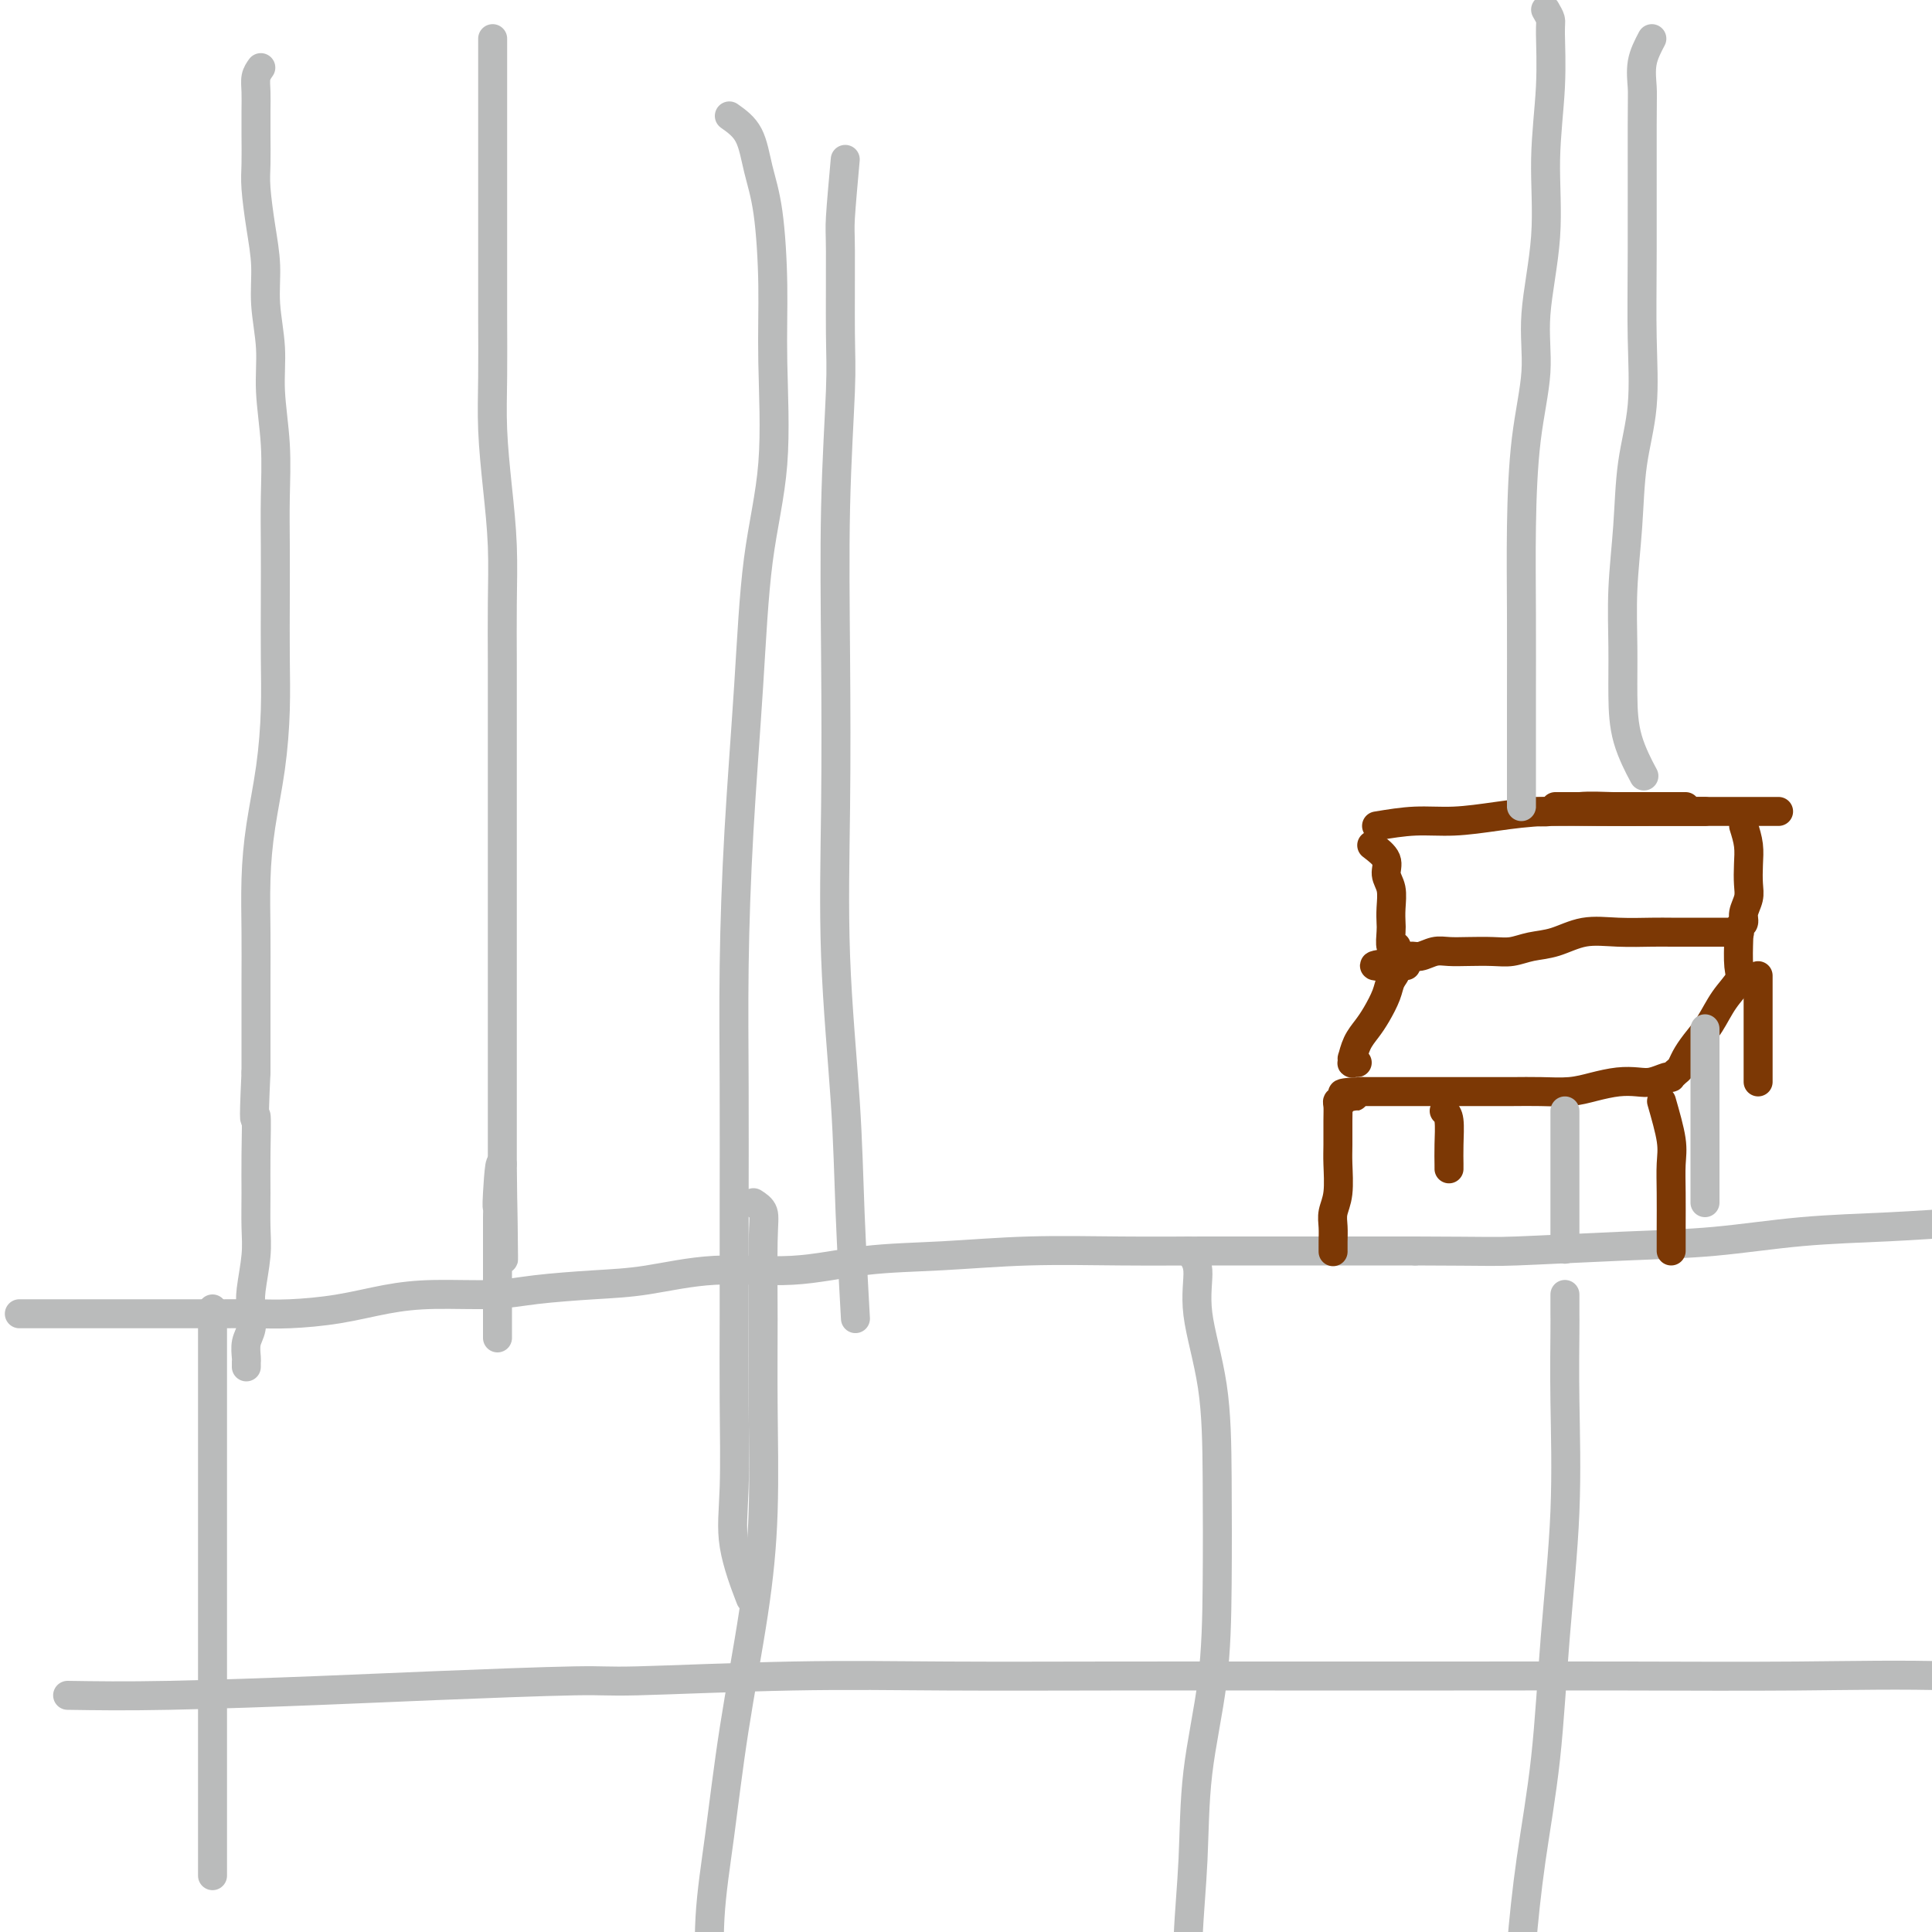 <svg viewBox='0 0 400 400' version='1.1' xmlns='http://www.w3.org/2000/svg' xmlns:xlink='http://www.w3.org/1999/xlink'><g fill='none' stroke='#BABBBB' stroke-width='6' stroke-linecap='round' stroke-linejoin='round'><path d='M4,272c1.819,0.000 3.637,0.000 4,0c0.363,-0.000 -0.731,-0.000 0,0c0.731,0.000 3.285,0.000 5,0c1.715,-0.000 2.589,-0.000 4,0c1.411,0.000 3.358,0.000 5,0c1.642,-0.000 2.980,-0.000 5,0c2.020,0.000 4.724,0.001 7,0c2.276,-0.001 4.124,-0.002 6,0c1.876,0.002 3.779,0.008 6,0c2.221,-0.008 4.758,-0.031 7,0c2.242,0.031 4.187,0.114 7,0c2.813,-0.114 6.493,-0.426 10,-1c3.507,-0.574 6.840,-1.411 10,-2c3.160,-0.589 6.148,-0.930 10,-1c3.852,-0.070 8.567,0.131 12,0c3.433,-0.131 5.584,-0.594 9,-1c3.416,-0.406 8.097,-0.757 12,-1c3.903,-0.243 7.028,-0.380 11,-1c3.972,-0.620 8.790,-1.725 14,-2c5.210,-0.275 10.812,0.280 16,0c5.188,-0.280 9.961,-1.396 15,-2c5.039,-0.604 10.344,-0.698 16,-1c5.656,-0.302 11.665,-0.813 18,-1c6.335,-0.187 12.997,-0.050 19,0c6.003,0.050 11.347,0.013 18,0c6.653,-0.013 14.615,-0.004 22,0c7.385,0.004 14.192,0.002 21,0'/><path d='M293,259c16.045,0.052 16.157,0.183 21,0c4.843,-0.183 14.418,-0.679 22,-1c7.582,-0.321 13.170,-0.467 19,-1c5.830,-0.533 11.901,-1.453 18,-2c6.099,-0.547 12.226,-0.721 18,-1c5.774,-0.279 11.193,-0.663 16,-1c4.807,-0.337 9.000,-0.626 14,-1c5.000,-0.374 10.808,-0.831 14,-1c3.192,-0.169 3.769,-0.048 4,0c0.231,0.048 0.115,0.024 0,0'/><path d='M44,271c0.000,4.260 0.000,8.519 0,11c0.000,2.481 0.000,3.183 0,8c0.000,4.817 0.000,13.751 0,19c0.000,5.249 0.000,6.815 0,12c0.000,5.185 0.000,13.989 0,22c0.000,8.011 0.000,15.230 0,22c0.000,6.770 0.000,13.092 0,17c0.000,3.908 -0.000,5.402 0,6c0.000,0.598 0.000,0.299 0,0'/><path d='M156,249c0.846,0.544 1.692,1.087 2,2c0.308,0.913 0.078,2.195 0,6c-0.078,3.805 -0.005,10.134 0,16c0.005,5.866 -0.057,11.268 0,18c0.057,6.732 0.232,14.792 0,22c-0.232,7.208 -0.871,13.562 -2,21c-1.129,7.438 -2.747,15.960 -4,24c-1.253,8.040 -2.140,15.598 -3,22c-0.860,6.402 -1.693,11.647 -2,17c-0.307,5.353 -0.088,10.815 0,13c0.088,2.185 0.044,1.092 0,0'/><path d='M246,259c0.928,1.011 1.857,2.021 2,4c0.143,1.979 -0.498,4.925 0,9c0.498,4.075 2.137,9.277 3,15c0.863,5.723 0.950,11.965 1,19c0.050,7.035 0.062,14.861 0,22c-0.062,7.139 -0.199,13.589 -1,20c-0.801,6.411 -2.267,12.782 -3,19c-0.733,6.218 -0.732,12.283 -1,18c-0.268,5.717 -0.804,11.084 -1,16c-0.196,4.916 -0.053,9.379 0,13c0.053,3.621 0.014,6.398 0,9c-0.014,2.602 -0.004,5.029 0,6c0.004,0.971 0.002,0.485 0,0'/><path d='M324,268c-0.004,1.520 -0.007,3.040 0,4c0.007,0.960 0.025,1.359 0,4c-0.025,2.641 -0.093,7.523 0,14c0.093,6.477 0.348,14.547 0,23c-0.348,8.453 -1.297,17.288 -2,26c-0.703,8.712 -1.158,17.300 -2,25c-0.842,7.700 -2.072,14.513 -3,21c-0.928,6.487 -1.555,12.650 -2,18c-0.445,5.350 -0.707,9.888 -1,14c-0.293,4.112 -0.617,7.799 -1,11c-0.383,3.201 -0.824,5.914 -1,7c-0.176,1.086 -0.088,0.543 0,0'/><path d='M14,351c5.871,0.092 11.742,0.183 21,0c9.258,-0.183 21.903,-0.641 31,-1c9.097,-0.359 14.644,-0.618 24,-1c9.356,-0.382 22.519,-0.887 29,-1c6.481,-0.113 6.278,0.166 13,0c6.722,-0.166 20.369,-0.776 32,-1c11.631,-0.224 21.246,-0.060 32,0c10.754,0.060 22.645,0.017 34,0c11.355,-0.017 22.172,-0.006 34,0c11.828,0.006 24.665,0.008 37,0c12.335,-0.008 24.168,-0.025 36,0c11.832,0.025 23.663,0.091 35,0c11.337,-0.091 22.179,-0.339 32,0c9.821,0.339 18.622,1.266 27,2c8.378,0.734 16.332,1.274 24,2c7.668,0.726 15.048,1.636 18,2c2.952,0.364 1.476,0.182 0,0'/></g>
<g fill='none' stroke='#7C3805' stroke-width='6' stroke-linecap='round' stroke-linejoin='round'><path d='M322,167c0.505,-0.000 1.010,-0.000 2,0c0.990,0.000 2.467,0.000 4,0c1.533,-0.000 3.124,-0.000 5,0c1.876,0.000 4.036,0.000 6,0c1.964,-0.000 3.732,-0.000 5,0c1.268,0.000 2.036,0.000 3,0c0.964,-0.000 2.126,-0.001 2,0c-0.126,0.001 -1.538,0.004 -3,0c-1.462,-0.004 -2.972,-0.015 -5,0c-2.028,0.015 -4.573,0.057 -7,0c-2.427,-0.057 -4.734,-0.211 -7,0c-2.266,0.211 -4.489,0.789 -6,1c-1.511,0.211 -2.308,0.057 -3,0c-0.692,-0.057 -1.278,-0.015 -1,0c0.278,0.015 1.420,0.004 3,0c1.580,-0.004 3.596,-0.001 6,0c2.404,0.001 5.194,0.000 8,0c2.806,-0.000 5.628,-0.000 8,0c2.372,0.000 4.296,0.000 6,0c1.704,-0.000 3.190,-0.000 4,0c0.810,0.000 0.946,0.000 1,0c0.054,-0.000 0.027,-0.000 0,0'/><path d='M285,171c2.688,-0.445 5.377,-0.890 8,-1c2.623,-0.110 5.181,0.114 8,0c2.819,-0.114 5.898,-0.566 9,-1c3.102,-0.434 6.226,-0.848 10,-1c3.774,-0.152 8.196,-0.041 12,0c3.804,0.041 6.988,0.011 10,0c3.012,-0.011 5.851,-0.003 9,0c3.149,0.003 6.609,0.001 9,0c2.391,-0.001 3.713,-0.000 5,0c1.287,0.000 2.539,0.000 3,0c0.461,-0.000 0.132,-0.000 0,0c-0.132,0.000 -0.066,0.000 0,0'/><path d='M284,175c1.298,0.993 2.597,1.985 3,3c0.403,1.015 -0.088,2.052 0,3c0.088,0.948 0.755,1.806 1,3c0.245,1.194 0.069,2.723 0,4c-0.069,1.277 -0.032,2.304 0,3c0.032,0.696 0.060,1.063 0,2c-0.060,0.937 -0.209,2.445 0,3c0.209,0.555 0.774,0.159 1,0c0.226,-0.159 0.113,-0.079 0,0'/><path d='M361,171c0.420,1.340 0.841,2.680 1,4c0.159,1.320 0.058,2.619 0,4c-0.058,1.381 -0.072,2.842 0,4c0.072,1.158 0.229,2.013 0,3c-0.229,0.987 -0.845,2.107 -1,3c-0.155,0.893 0.150,1.560 0,2c-0.150,0.440 -0.754,0.654 -1,1c-0.246,0.346 -0.134,0.825 0,1c0.134,0.175 0.291,0.047 0,0c-0.291,-0.047 -1.029,-0.013 -2,0c-0.971,0.013 -2.175,0.003 -3,0c-0.825,-0.003 -1.271,-0.000 -2,0c-0.729,0.000 -1.740,-0.002 -3,0c-1.260,0.002 -2.769,0.007 -4,0c-1.231,-0.007 -2.184,-0.027 -4,0c-1.816,0.027 -4.495,0.102 -7,0c-2.505,-0.102 -4.836,-0.381 -7,0c-2.164,0.381 -4.161,1.423 -6,2c-1.839,0.577 -3.521,0.691 -5,1c-1.479,0.309 -2.755,0.814 -4,1c-1.245,0.186 -2.459,0.054 -4,0c-1.541,-0.054 -3.411,-0.030 -5,0c-1.589,0.030 -2.898,0.064 -4,0c-1.102,-0.064 -1.997,-0.227 -3,0c-1.003,0.227 -2.114,0.844 -3,1c-0.886,0.156 -1.546,-0.150 -2,0c-0.454,0.150 -0.701,0.757 -1,1c-0.299,0.243 -0.649,0.121 -1,0'/><path d='M290,199c-10.765,1.319 -2.676,1.118 0,1c2.676,-0.118 -0.059,-0.152 -1,0c-0.941,0.152 -0.086,0.491 0,1c0.086,0.509 -0.596,1.188 -1,2c-0.404,0.812 -0.529,1.756 -1,3c-0.471,1.244 -1.289,2.787 -2,4c-0.711,1.213 -1.315,2.094 -2,3c-0.685,0.906 -1.453,1.836 -2,3c-0.547,1.164 -0.875,2.561 -1,3c-0.125,0.439 -0.047,-0.078 0,0c0.047,0.078 0.064,0.753 0,1c-0.064,0.247 -0.210,0.067 0,0c0.210,-0.067 0.774,-0.019 1,0c0.226,0.019 0.113,0.010 0,0'/><path d='M360,194c-0.072,2.284 -0.144,4.568 0,6c0.144,1.432 0.505,2.011 0,3c-0.505,0.989 -1.876,2.387 -3,4c-1.124,1.613 -2.003,3.440 -3,5c-0.997,1.560 -2.113,2.852 -3,4c-0.887,1.148 -1.544,2.150 -2,3c-0.456,0.850 -0.712,1.547 -1,2c-0.288,0.453 -0.608,0.661 -1,1c-0.392,0.339 -0.856,0.809 -1,1c-0.144,0.191 0.031,0.103 0,0c-0.031,-0.103 -0.268,-0.221 -1,0c-0.732,0.221 -1.958,0.781 -3,1c-1.042,0.219 -1.901,0.097 -3,0c-1.099,-0.097 -2.438,-0.170 -4,0c-1.562,0.170 -3.347,0.581 -5,1c-1.653,0.419 -3.172,0.844 -5,1c-1.828,0.156 -3.963,0.042 -6,0c-2.037,-0.042 -3.975,-0.011 -6,0c-2.025,0.011 -4.135,0.003 -6,0c-1.865,-0.003 -3.484,-0.001 -5,0c-1.516,0.001 -2.927,0.000 -4,0c-1.073,-0.000 -1.807,-0.000 -3,0c-1.193,0.000 -2.846,0.000 -4,0c-1.154,-0.000 -1.811,-0.000 -3,0c-1.189,0.000 -2.911,0.000 -4,0c-1.089,-0.000 -1.544,-0.000 -2,0'/><path d='M282,226c-7.056,0.243 -3.197,0.852 -2,1c1.197,0.148 -0.268,-0.164 -1,0c-0.732,0.164 -0.732,0.802 -1,1c-0.268,0.198 -0.804,-0.046 -1,0c-0.196,0.046 -0.051,0.382 0,1c0.051,0.618 0.010,1.520 0,3c-0.010,1.480 0.011,3.540 0,5c-0.011,1.460 -0.056,2.320 0,4c0.056,1.680 0.211,4.181 0,6c-0.211,1.819 -0.789,2.957 -1,4c-0.211,1.043 -0.057,1.991 0,3c0.057,1.009 0.015,2.079 0,3c-0.015,0.921 -0.004,1.692 0,2c0.004,0.308 0.002,0.154 0,0'/><path d='M344,228c0.845,2.948 1.691,5.896 2,8c0.309,2.104 0.083,3.362 0,5c-0.083,1.638 -0.022,3.654 0,6c0.022,2.346 0.006,5.020 0,7c-0.006,1.980 -0.002,3.264 0,4c0.002,0.736 0.000,0.925 0,1c-0.000,0.075 -0.000,0.038 0,0'/><path d='M364,202c0.000,1.144 0.000,2.289 0,3c0.000,0.711 0.000,0.989 0,2c0.000,1.011 0.000,2.754 0,5c0.000,2.246 0.000,4.994 0,7c0.000,2.006 -0.000,3.271 0,4c0.000,0.729 0.000,0.923 0,1c0.000,0.077 0.000,0.039 0,0'/><path d='M299,230c0.423,0.392 0.845,0.785 1,2c0.155,1.215 0.041,3.254 0,5c-0.041,1.746 -0.011,3.201 0,4c0.011,0.799 0.003,0.943 0,1c-0.003,0.057 -0.002,0.029 0,0'/></g>
<g fill='none' stroke='#BABBBB' stroke-width='6' stroke-linecap='round' stroke-linejoin='round'><path d='M54,14c-0.423,0.597 -0.845,1.195 -1,2c-0.155,0.805 -0.042,1.818 0,3c0.042,1.182 0.014,2.533 0,4c-0.014,1.467 -0.014,3.051 0,5c0.014,1.949 0.041,4.265 0,6c-0.041,1.735 -0.151,2.891 0,5c0.151,2.109 0.561,5.171 1,8c0.439,2.829 0.906,5.424 1,8c0.094,2.576 -0.185,5.133 0,8c0.185,2.867 0.834,6.044 1,9c0.166,2.956 -0.152,5.692 0,9c0.152,3.308 0.773,7.189 1,11c0.227,3.811 0.061,7.553 0,11c-0.061,3.447 -0.018,6.598 0,10c0.018,3.402 0.013,7.056 0,11c-0.013,3.944 -0.032,8.178 0,12c0.032,3.822 0.114,7.232 0,11c-0.114,3.768 -0.423,7.893 -1,12c-0.577,4.107 -1.423,8.195 -2,12c-0.577,3.805 -0.887,7.326 -1,11c-0.113,3.674 -0.030,7.500 0,11c0.030,3.500 0.008,6.673 0,10c-0.008,3.327 -0.002,6.808 0,10c0.002,3.192 0.001,6.096 0,9'/><path d='M53,222c-0.618,13.260 -0.165,8.911 0,9c0.165,0.089 0.040,4.618 0,8c-0.040,3.382 0.003,5.618 0,8c-0.003,2.382 -0.052,4.910 0,7c0.052,2.090 0.206,3.742 0,6c-0.206,2.258 -0.773,5.123 -1,7c-0.227,1.877 -0.113,2.765 0,4c0.113,1.235 0.227,2.818 0,4c-0.227,1.182 -0.793,1.963 -1,3c-0.207,1.037 -0.056,2.329 0,3c0.056,0.671 0.015,0.719 0,1c-0.015,0.281 -0.004,0.795 0,1c0.004,0.205 0.002,0.103 0,0'/><path d='M102,8c0.000,1.572 0.000,3.144 0,4c-0.000,0.856 -0.000,0.997 0,2c0.000,1.003 0.000,2.869 0,5c-0.000,2.131 -0.000,4.529 0,7c0.000,2.471 0.000,5.017 0,8c-0.000,2.983 -0.001,6.403 0,10c0.001,3.597 0.003,7.370 0,11c-0.003,3.630 -0.011,7.116 0,11c0.011,3.884 0.041,8.165 0,12c-0.041,3.835 -0.155,7.224 0,11c0.155,3.776 0.577,7.940 1,12c0.423,4.060 0.845,8.017 1,12c0.155,3.983 0.041,7.991 0,12c-0.041,4.009 -0.011,8.019 0,12c0.011,3.981 0.003,7.933 0,12c-0.003,4.067 -0.001,8.249 0,12c0.001,3.751 0.000,7.070 0,11c-0.000,3.930 -0.000,8.471 0,12c0.000,3.529 0.000,6.046 0,9c-0.000,2.954 -0.000,6.343 0,9c0.000,2.657 0.000,4.580 0,7c-0.000,2.420 -0.000,5.337 0,8c0.000,2.663 0.000,5.073 0,7c-0.000,1.927 -0.000,3.372 0,5c0.000,1.628 0.000,3.438 0,5c-0.000,1.562 -0.000,2.875 0,4c0.000,1.125 0.000,2.063 0,3'/><path d='M104,241c0.370,36.873 0.295,12.554 0,4c-0.295,-8.554 -0.811,-1.344 -1,2c-0.189,3.344 -0.051,2.821 0,3c0.051,0.179 0.014,1.059 0,2c-0.014,0.941 -0.004,1.943 0,3c0.004,1.057 0.001,2.170 0,3c-0.001,0.830 -0.000,1.376 0,2c0.000,0.624 0.000,1.326 0,2c-0.000,0.674 -0.000,1.321 0,2c0.000,0.679 0.000,1.390 0,2c-0.000,0.610 -0.000,1.119 0,2c0.000,0.881 0.000,2.135 0,3c-0.000,0.865 -0.000,1.342 0,2c0.000,0.658 0.000,1.496 0,2c-0.000,0.504 -0.000,0.674 0,1c0.000,0.326 0.000,0.807 0,1c-0.000,0.193 -0.000,0.096 0,0'/><path d='M151,24c1.516,1.074 3.033,2.148 4,4c0.967,1.852 1.386,4.483 2,7c0.614,2.517 1.423,4.922 2,9c0.577,4.078 0.923,9.831 1,15c0.077,5.169 -0.115,9.754 0,16c0.115,6.246 0.539,14.154 0,21c-0.539,6.846 -2.039,12.632 -3,20c-0.961,7.368 -1.382,16.318 -2,26c-0.618,9.682 -1.434,20.094 -2,30c-0.566,9.906 -0.884,19.304 -1,28c-0.116,8.696 -0.030,16.689 0,25c0.030,8.311 0.005,16.941 0,25c-0.005,8.059 0.010,15.548 0,22c-0.010,6.452 -0.044,11.867 0,18c0.044,6.133 0.166,12.984 0,18c-0.166,5.016 -0.622,8.197 0,12c0.622,3.803 2.320,8.230 3,10c0.680,1.770 0.340,0.885 0,0'/><path d='M175,33c-0.425,4.735 -0.850,9.471 -1,12c-0.150,2.529 -0.026,2.852 0,7c0.026,4.148 -0.045,12.120 0,17c0.045,4.880 0.206,6.669 0,12c-0.206,5.331 -0.781,14.205 -1,24c-0.219,9.795 -0.084,20.511 0,31c0.084,10.489 0.117,20.751 0,31c-0.117,10.249 -0.385,20.487 0,31c0.385,10.513 1.423,21.303 2,30c0.577,8.697 0.694,15.303 1,23c0.306,7.697 0.802,16.485 1,20c0.198,3.515 0.099,1.758 0,0'/><path d='M320,2c0.432,0.744 0.864,1.489 1,2c0.136,0.511 -0.024,0.790 0,3c0.024,2.210 0.233,6.353 0,11c-0.233,4.647 -0.906,9.798 -1,15c-0.094,5.202 0.392,10.456 0,16c-0.392,5.544 -1.660,11.379 -2,16c-0.340,4.621 0.249,8.027 0,12c-0.249,3.973 -1.335,8.514 -2,14c-0.665,5.486 -0.910,11.917 -1,18c-0.090,6.083 -0.024,11.819 0,18c0.024,6.181 0.006,12.806 0,18c-0.006,5.194 -0.002,8.957 0,12c0.002,3.043 0.000,5.365 0,7c-0.000,1.635 -0.000,2.583 0,3c0.000,0.417 0.000,0.305 0,0c-0.000,-0.305 -0.000,-0.801 0,-1c0.000,-0.199 0.000,-0.099 0,0'/><path d='M342,8c-0.846,1.611 -1.691,3.222 -2,5c-0.309,1.778 -0.081,3.724 0,5c0.081,1.276 0.015,1.882 0,8c-0.015,6.118 0.021,17.747 0,26c-0.021,8.253 -0.101,13.129 0,18c0.101,4.871 0.381,9.737 0,14c-0.381,4.263 -1.423,7.922 -2,12c-0.577,4.078 -0.690,8.576 -1,13c-0.310,4.424 -0.818,8.773 -1,13c-0.182,4.227 -0.038,8.332 0,12c0.038,3.668 -0.031,6.901 0,10c0.031,3.099 0.162,6.065 1,9c0.838,2.935 2.382,5.839 3,7c0.618,1.161 0.309,0.581 0,0'/><path d='M353,213c0.000,3.305 0.000,6.611 0,9c0.000,2.389 0.000,3.862 0,5c0.000,1.138 0.000,1.941 0,4c0.000,2.059 0.000,5.375 0,7c0.000,1.625 0.000,1.559 0,3c0.000,1.441 0.000,4.388 0,6c0.000,1.612 0.000,1.889 0,2c0.000,0.111 0.000,0.055 0,0'/><path d='M324,230c0.000,1.052 0.000,2.104 0,3c0.000,0.896 0.000,1.635 0,4c0.000,2.365 0.000,6.356 0,9c0.000,2.644 0.000,3.943 0,6c0.000,2.057 -0.000,4.874 0,6c0.000,1.126 0.000,0.563 0,0'/></g>
</svg>